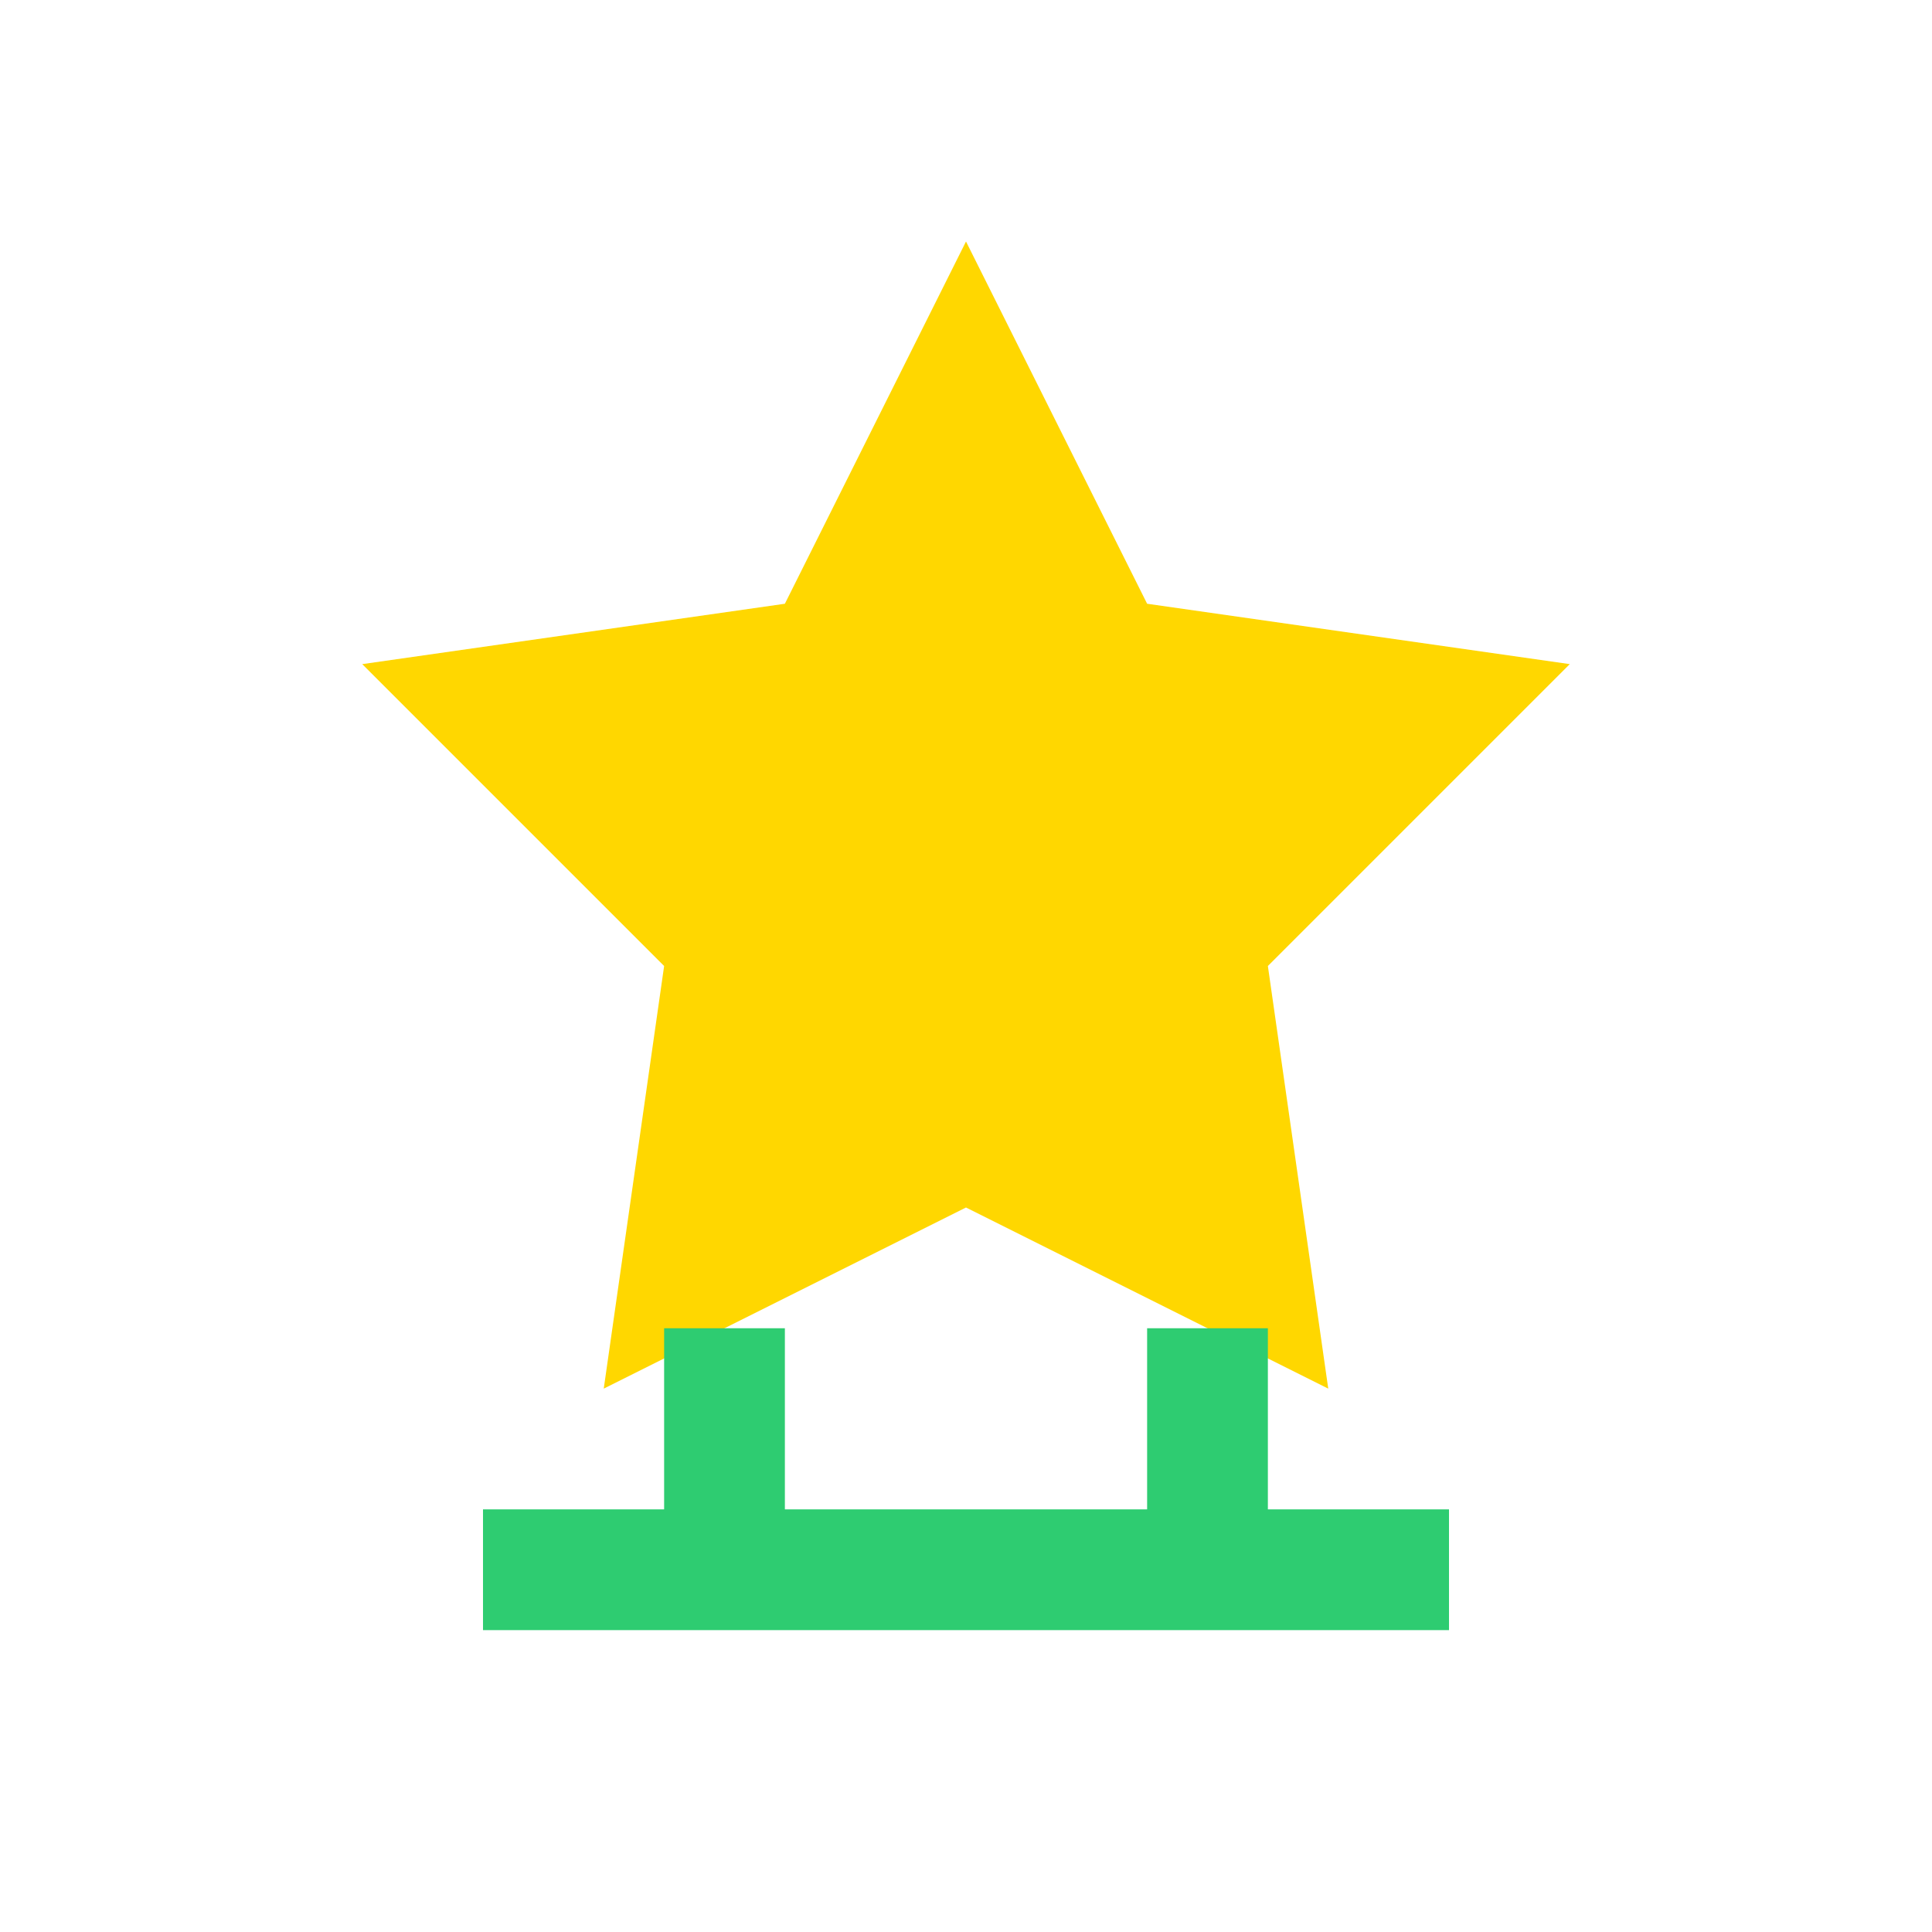 <svg xmlns="http://www.w3.org/2000/svg" width="32" height="32" viewBox="0 0 32 32" fill="none">
  <path d="M16 4l3 6 7 1-5 5 1 7-6-3-6 3 1-7-5-5 7-1z" fill="#ffd700"/>
  <path d="M8 26h16M12 26v-4M20 26v-4" stroke="#2ecc71" stroke-width="2"/>
</svg>


